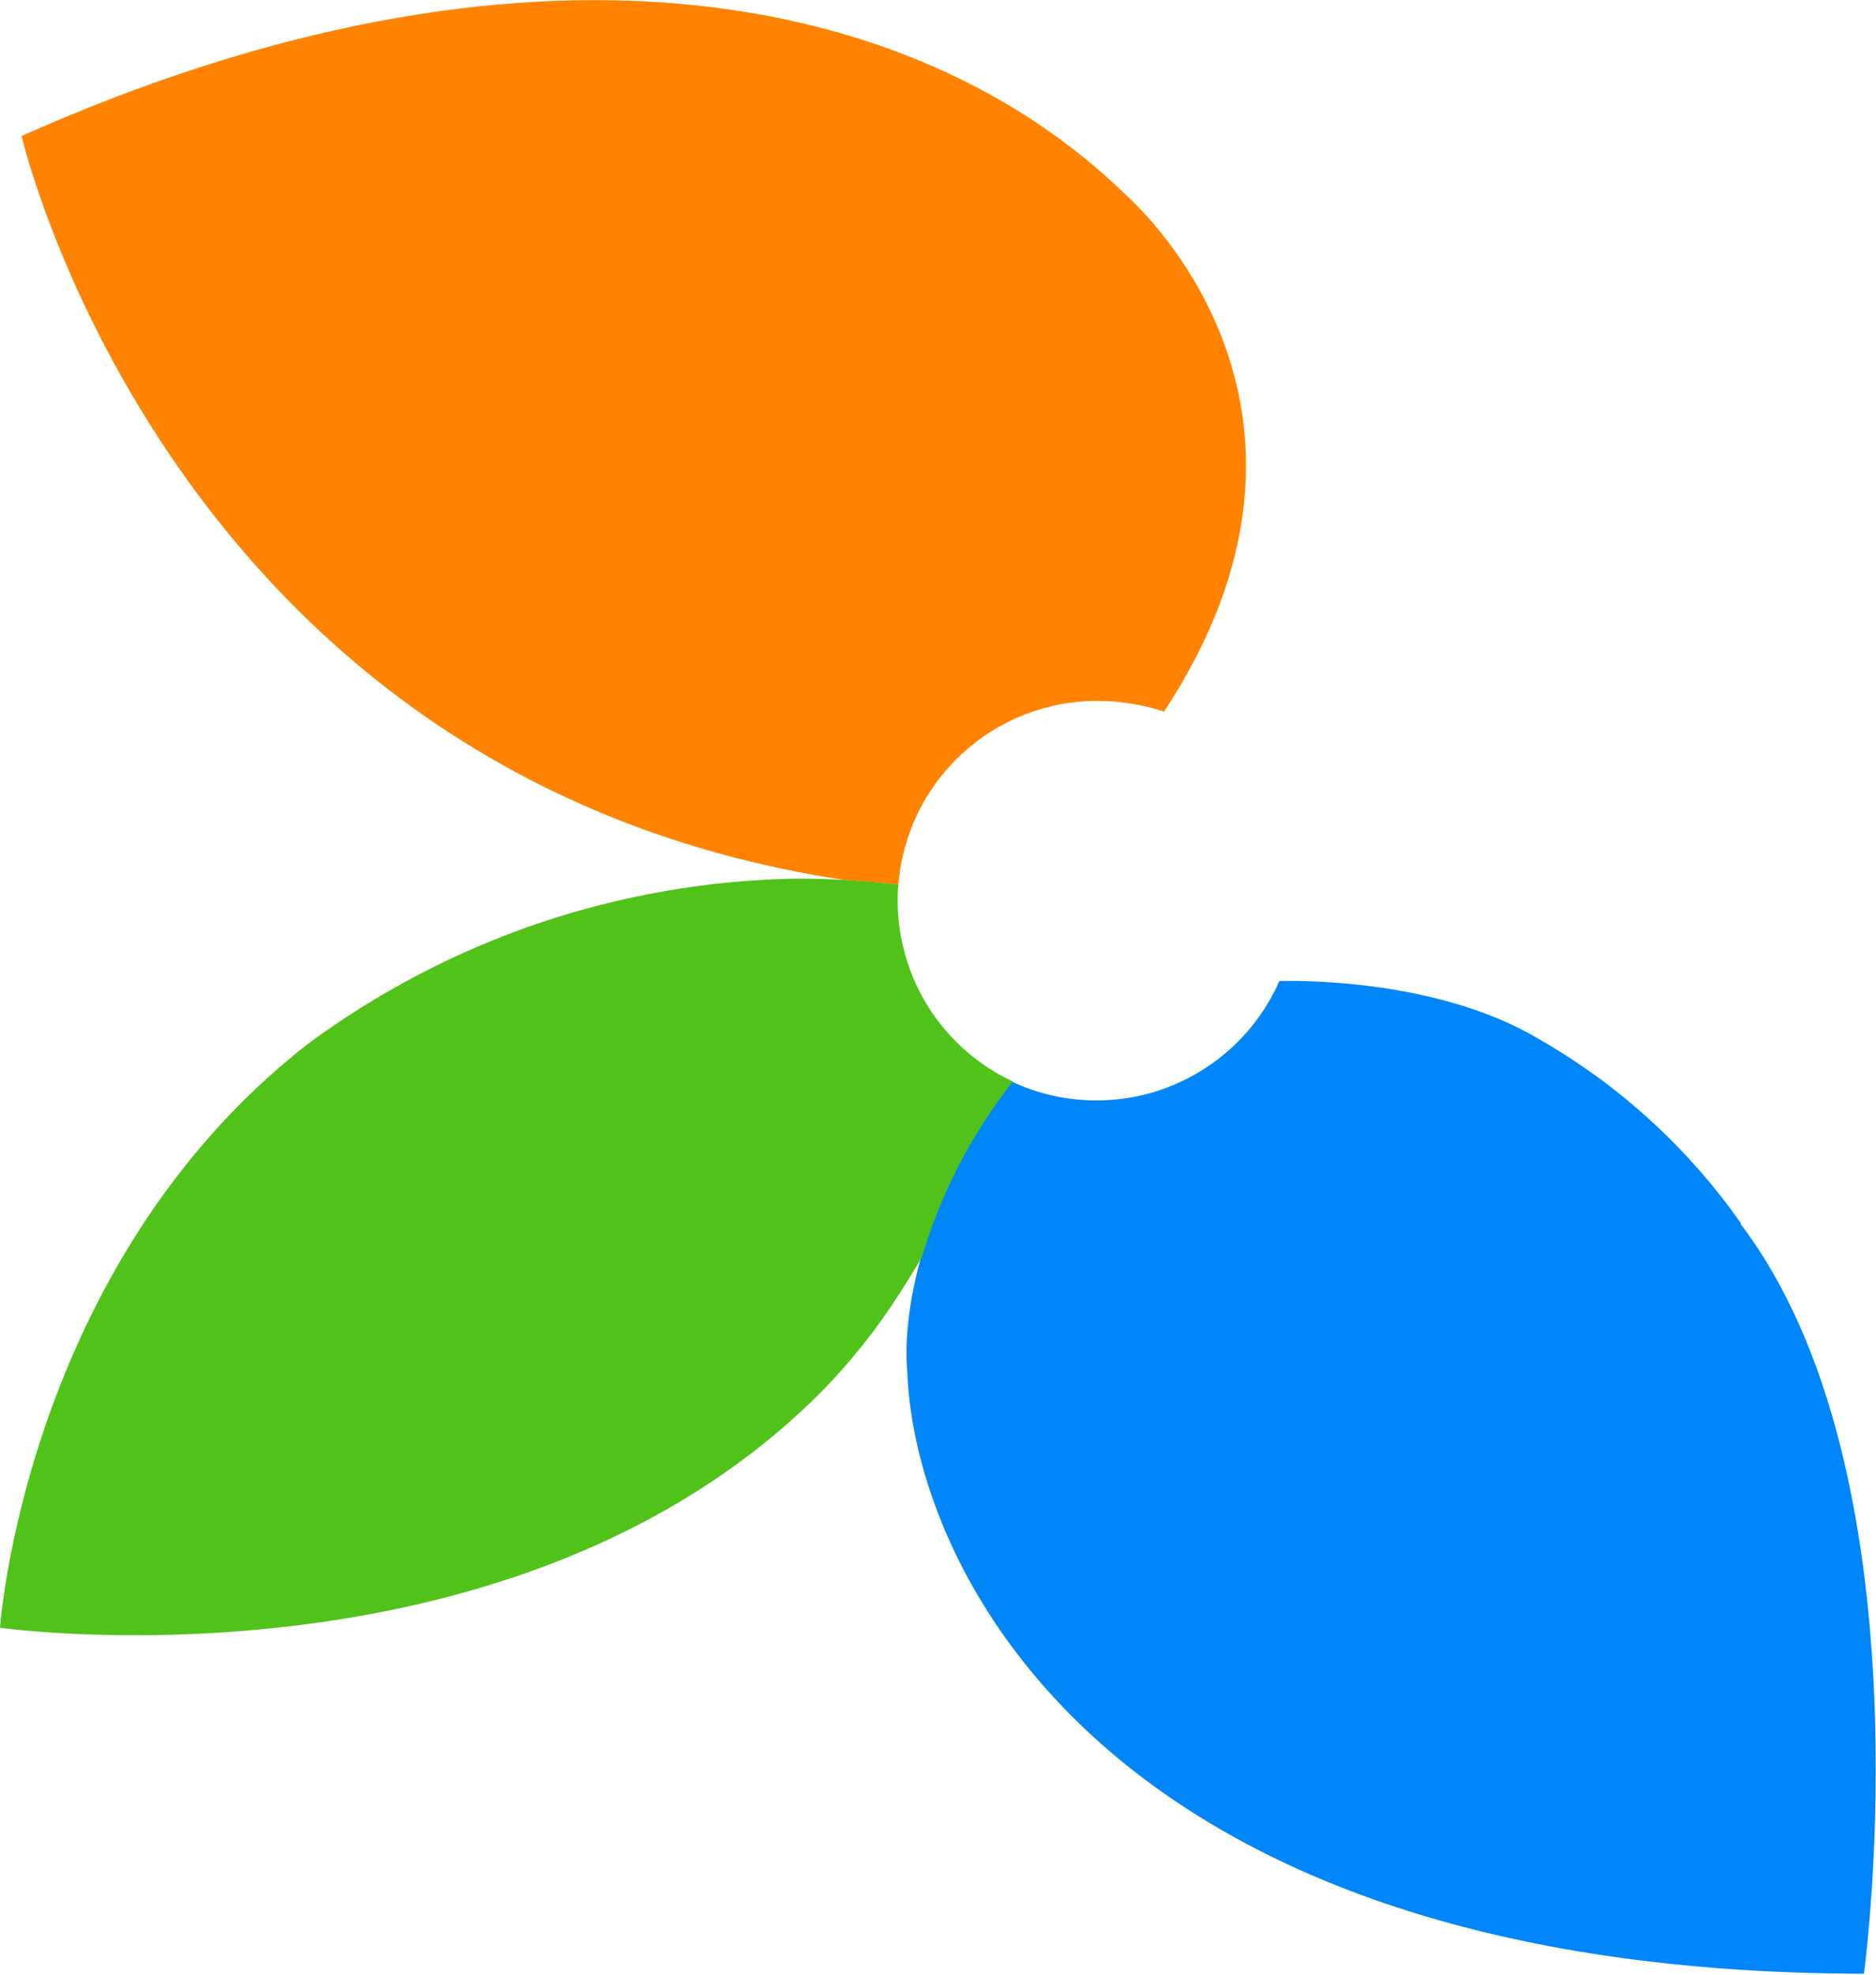 <svg xmlns="http://www.w3.org/2000/svg" version="1.2" viewBox="0 0 1475 1552"><path fill="#0086f8" d="M1368.3 961.7c148.5 194.8 98.9 577.1 97.2 589.6-597.7-.9-747-319.6-752.2-474.1-.8-6.6-9.8-106.9 82.2-227.1 19 8.9 39.5 13.9 60.4 14.7 20.9.8 41.8-2.5 61.4-9.9s37.5-18.6 52.7-32.9c15.2-14.4 27.4-31.7 35.9-50.9 0 0 118.7-4.8 202.9 44.9 15.8 9 31.1 18.9 45.9 29.5 14.7 10.7 28.8 22.2 42.3 34.5 13.5 12.2 26.2 25.2 38.3 38.9 12 13.6 23.2 27.9 33.7 42.8"/><path fill="#ff8300" d="M915.2 559.3q-6.3-2.1-12.8-3.7-6.4-1.5-13-2.6-6.6-1-13.2-1.6-6.6-.5-13.3-.5c-19.6-.1-38.9 3.6-57.2 10.7-18.2 7.1-34.9 17.5-49.3 30.8-14.4 13.3-26.2 29.1-34.8 46.7-8.5 17.6-13.7 36.6-15.3 56.2-14.7-1.6-28.3-2.8-40-3.5h-1.4C135.8 612.2 18 111.3 17 106.9c394.6-176 701.7-116 868.1 46.2 18.5 16.7 182.9 174.2 30.1 406.2z"/><path fill="#51c21a" d="M796.2 850.2q-12.1 15.4-22.7 31.9-10.6 16.4-19.6 33.8-9 17.4-16.3 35.6-7.3 18.2-12.9 37c-10.2 16.8-11.8 19.3-16.5 26.7q-7 11-14.6 21.7-7.6 10.6-15.8 20.9-8.2 10.2-16.9 20-8.7 9.7-18 19C404.5 1332.8 11.7 1280.9 0 1279.4c0 0 19.5-284.9 241.4-458.4 27.6-20.5 56.7-38.7 87.1-54.6 30.4-16 62-29.5 94.5-40.6 32.5-11 65.8-19.5 99.7-25.4 33.8-5.9 68-9.2 102.3-9.8q10.2 0 20.4.2 10.2.3 20.4.9 10.2.6 20.4 1.5 10.1.9 20.3 2.1c-.7 4.2-.7 8.8-.7 12.7 0 14.8 2.1 29.5 6.3 43.8 4.1 14.2 10.3 27.8 18.2 40.3 8 12.5 17.7 23.8 28.8 33.6 11.2 9.8 23.6 18 37.1 24.2z"/></svg>